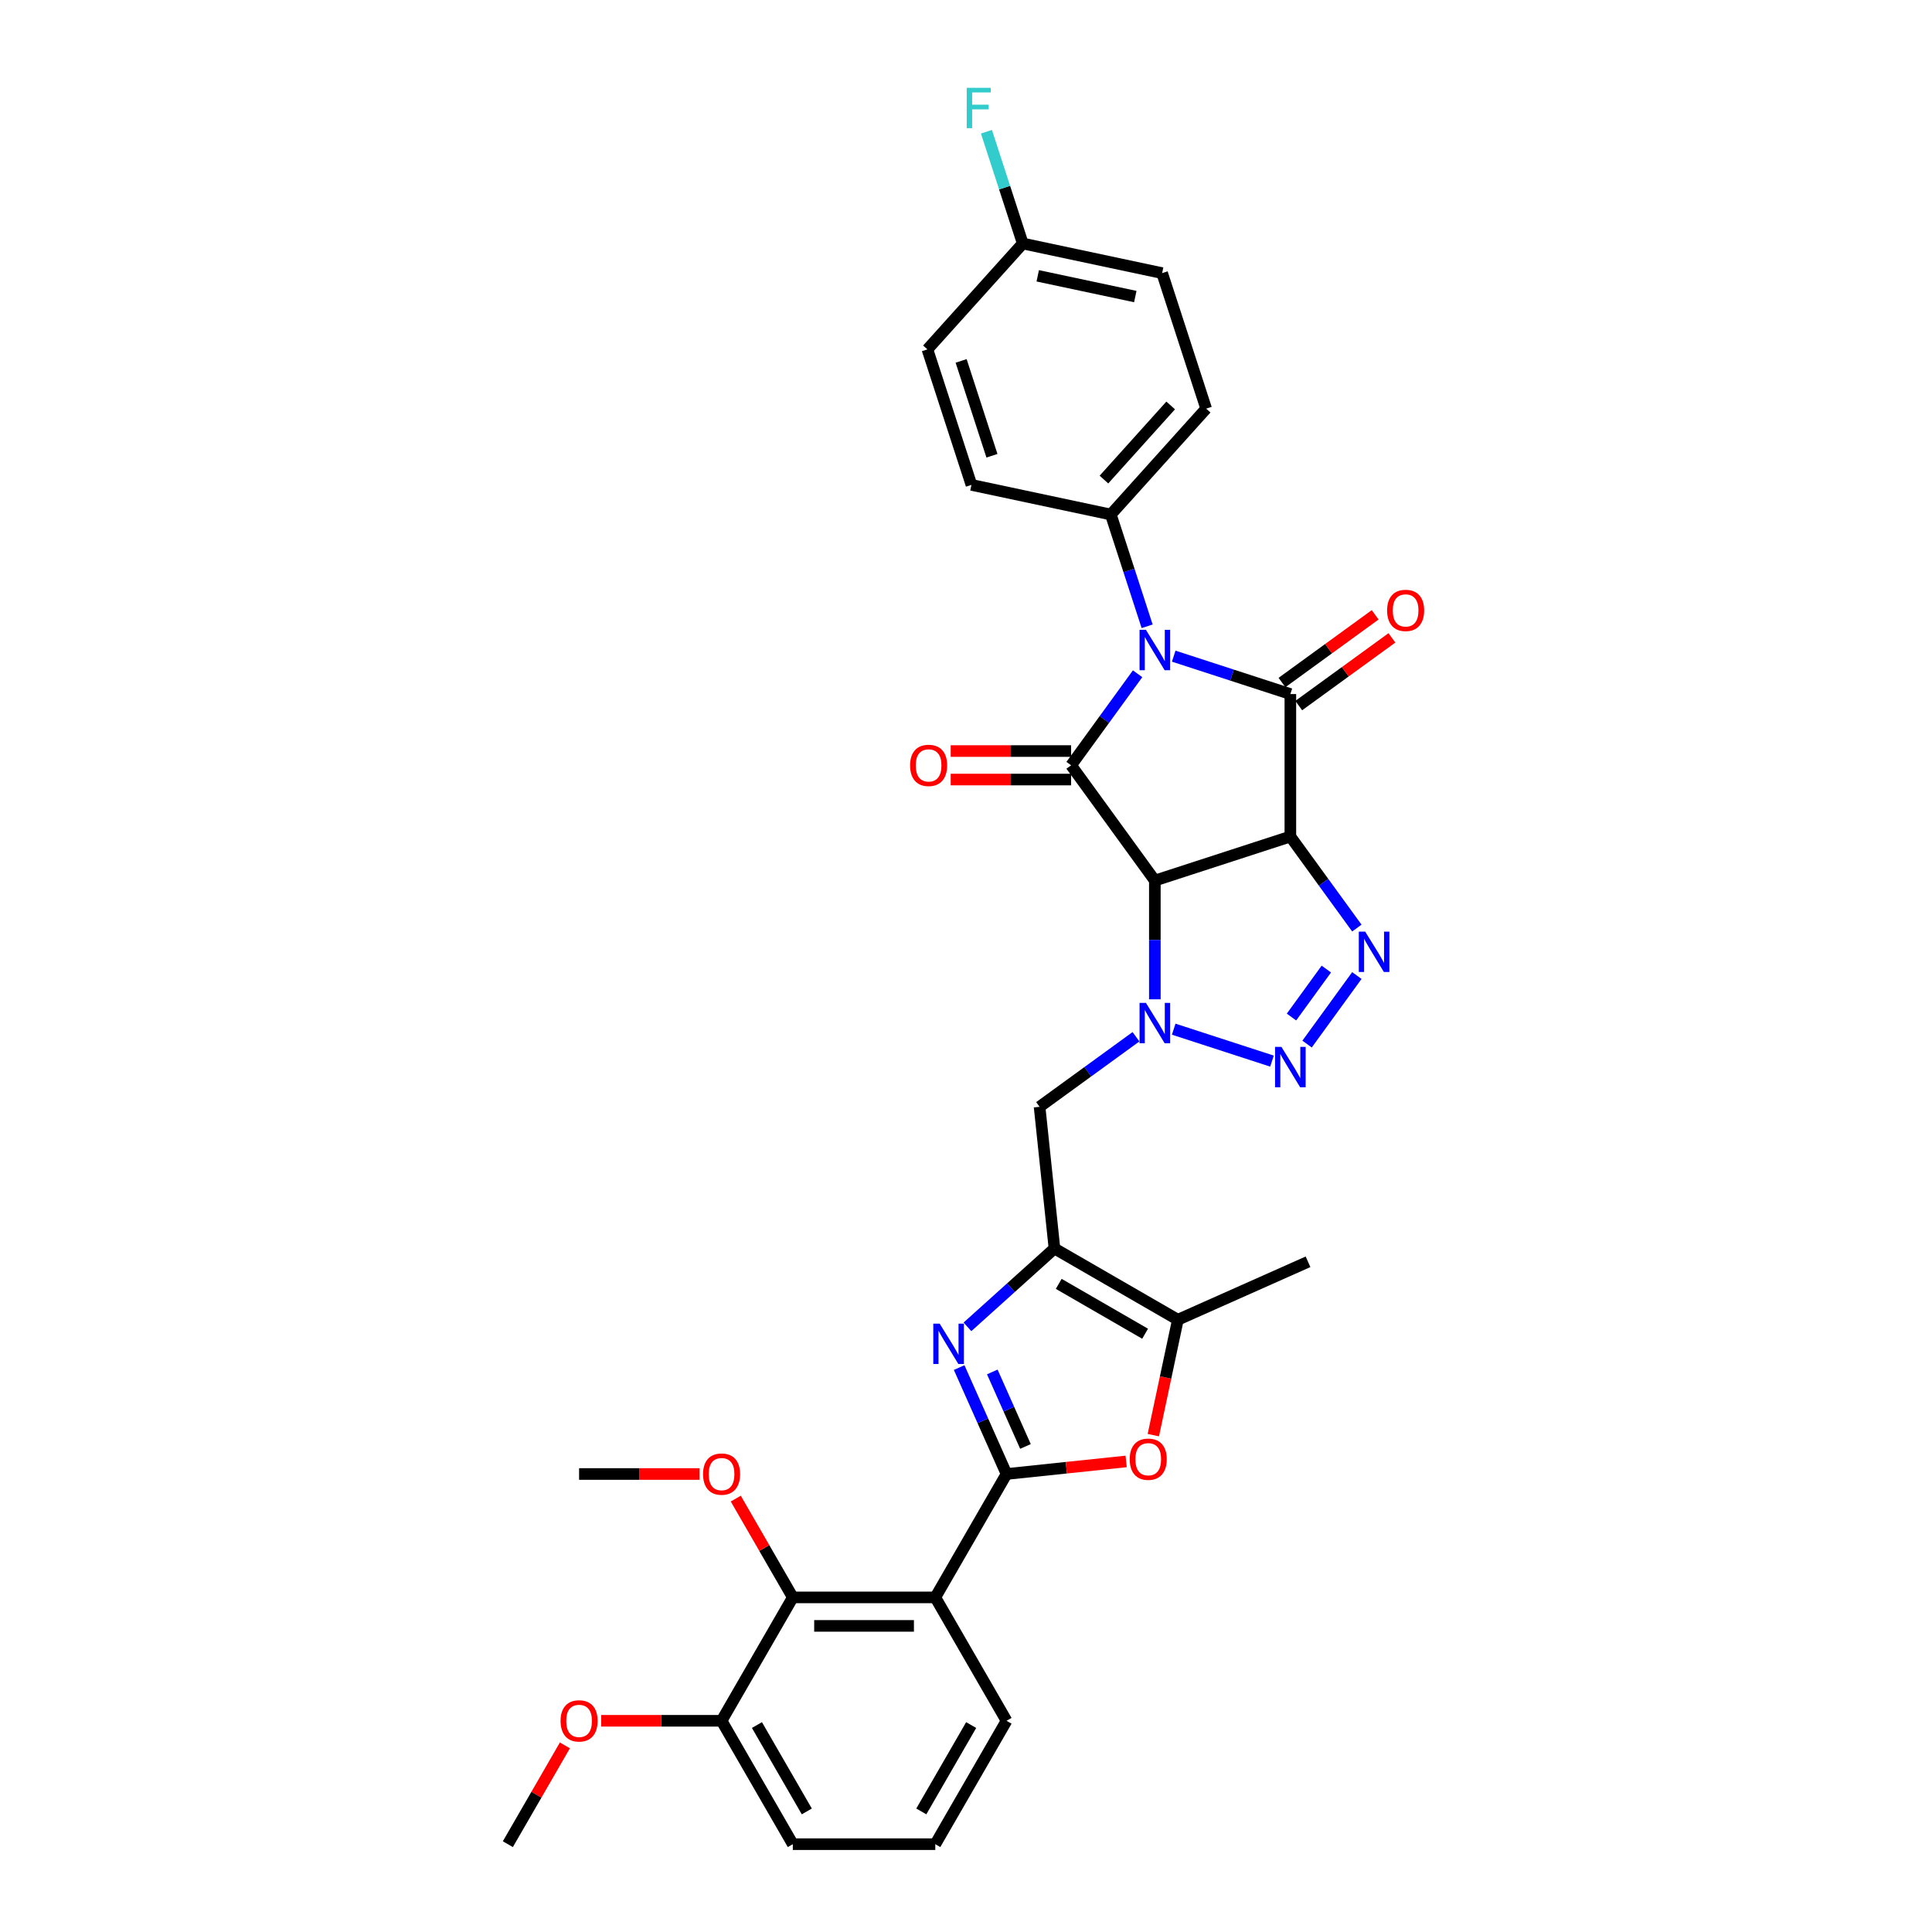 <?xml version='1.0' encoding='iso-8859-1'?>
<svg version='1.1' baseProfile='full'
              xmlns='http://www.w3.org/2000/svg'
                      xmlns:rdkit='http://www.rdkit.org/xml'
                      xmlns:xlink='http://www.w3.org/1999/xlink'
                  xml:space='preserve'
width='1000px' height='1000px' viewBox='0 0 1000 1000'>
<!-- END OF HEADER -->
<rect style='opacity:1.0;fill:#FFFFFF;stroke:none' width='1000' height='1000' x='0' y='0'> </rect>
<path class='bond-1' d='M 667.886,432.991 L 597.747,455.78' style='fill:none;fill-rule:evenodd;stroke:#000000;stroke-width:6px;stroke-linecap:butt;stroke-linejoin:miter;stroke-opacity:1' />
<path class='bond-2' d='M 667.886,432.991 L 667.886,359.243' style='fill:none;fill-rule:evenodd;stroke:#000000;stroke-width:6px;stroke-linecap:butt;stroke-linejoin:miter;stroke-opacity:1' />
<path class='bond-6' d='M 667.886,432.991 L 685.097,456.68' style='fill:none;fill-rule:evenodd;stroke:#000000;stroke-width:6px;stroke-linecap:butt;stroke-linejoin:miter;stroke-opacity:1' />
<path class='bond-6' d='M 685.097,456.68 L 702.308,480.368' style='fill:none;fill-rule:evenodd;stroke:#0000FF;stroke-width:6px;stroke-linecap:butt;stroke-linejoin:miter;stroke-opacity:1' />
<path class='bond-0' d='M 607.511,339.626 L 637.699,349.434' style='fill:none;fill-rule:evenodd;stroke:#0000FF;stroke-width:6px;stroke-linecap:butt;stroke-linejoin:miter;stroke-opacity:1' />
<path class='bond-0' d='M 637.699,349.434 L 667.886,359.243' style='fill:none;fill-rule:evenodd;stroke:#000000;stroke-width:6px;stroke-linecap:butt;stroke-linejoin:miter;stroke-opacity:1' />
<path class='bond-15' d='M 593.755,324.167 L 584.356,295.24' style='fill:none;fill-rule:evenodd;stroke:#0000FF;stroke-width:6px;stroke-linecap:butt;stroke-linejoin:miter;stroke-opacity:1' />
<path class='bond-15' d='M 584.356,295.24 L 574.958,266.314' style='fill:none;fill-rule:evenodd;stroke:#000000;stroke-width:6px;stroke-linecap:butt;stroke-linejoin:miter;stroke-opacity:1' />
<path class='bond-34' d='M 588.82,348.739 L 571.61,372.428' style='fill:none;fill-rule:evenodd;stroke:#0000FF;stroke-width:6px;stroke-linecap:butt;stroke-linejoin:miter;stroke-opacity:1' />
<path class='bond-34' d='M 571.61,372.428 L 554.399,396.117' style='fill:none;fill-rule:evenodd;stroke:#000000;stroke-width:6px;stroke-linecap:butt;stroke-linejoin:miter;stroke-opacity:1' />
<path class='bond-3' d='M 597.747,455.78 L 554.399,396.117' style='fill:none;fill-rule:evenodd;stroke:#000000;stroke-width:6px;stroke-linecap:butt;stroke-linejoin:miter;stroke-opacity:1' />
<path class='bond-4' d='M 597.747,455.78 L 597.747,486.511' style='fill:none;fill-rule:evenodd;stroke:#000000;stroke-width:6px;stroke-linecap:butt;stroke-linejoin:miter;stroke-opacity:1' />
<path class='bond-4' d='M 597.747,486.511 L 597.747,517.242' style='fill:none;fill-rule:evenodd;stroke:#0000FF;stroke-width:6px;stroke-linecap:butt;stroke-linejoin:miter;stroke-opacity:1' />
<path class='bond-16' d='M 672.221,365.209 L 696.337,347.687' style='fill:none;fill-rule:evenodd;stroke:#000000;stroke-width:6px;stroke-linecap:butt;stroke-linejoin:miter;stroke-opacity:1' />
<path class='bond-16' d='M 696.337,347.687 L 720.453,330.166' style='fill:none;fill-rule:evenodd;stroke:#FF0000;stroke-width:6px;stroke-linecap:butt;stroke-linejoin:miter;stroke-opacity:1' />
<path class='bond-16' d='M 663.551,353.276 L 687.667,335.755' style='fill:none;fill-rule:evenodd;stroke:#000000;stroke-width:6px;stroke-linecap:butt;stroke-linejoin:miter;stroke-opacity:1' />
<path class='bond-16' d='M 687.667,335.755 L 711.784,318.233' style='fill:none;fill-rule:evenodd;stroke:#FF0000;stroke-width:6px;stroke-linecap:butt;stroke-linejoin:miter;stroke-opacity:1' />
<path class='bond-17' d='M 554.399,388.742 L 523.24,388.742' style='fill:none;fill-rule:evenodd;stroke:#000000;stroke-width:6px;stroke-linecap:butt;stroke-linejoin:miter;stroke-opacity:1' />
<path class='bond-17' d='M 523.24,388.742 L 492.081,388.742' style='fill:none;fill-rule:evenodd;stroke:#FF0000;stroke-width:6px;stroke-linecap:butt;stroke-linejoin:miter;stroke-opacity:1' />
<path class='bond-17' d='M 554.399,403.492 L 523.24,403.492' style='fill:none;fill-rule:evenodd;stroke:#000000;stroke-width:6px;stroke-linecap:butt;stroke-linejoin:miter;stroke-opacity:1' />
<path class='bond-17' d='M 523.24,403.492 L 492.081,403.492' style='fill:none;fill-rule:evenodd;stroke:#FF0000;stroke-width:6px;stroke-linecap:butt;stroke-linejoin:miter;stroke-opacity:1' />
<path class='bond-12' d='M 587.983,536.623 L 563.033,554.75' style='fill:none;fill-rule:evenodd;stroke:#0000FF;stroke-width:6px;stroke-linecap:butt;stroke-linejoin:miter;stroke-opacity:1' />
<path class='bond-12' d='M 563.033,554.75 L 538.083,572.877' style='fill:none;fill-rule:evenodd;stroke:#000000;stroke-width:6px;stroke-linecap:butt;stroke-linejoin:miter;stroke-opacity:1' />
<path class='bond-33' d='M 607.511,532.702 L 658.378,549.229' style='fill:none;fill-rule:evenodd;stroke:#0000FF;stroke-width:6px;stroke-linecap:butt;stroke-linejoin:miter;stroke-opacity:1' />
<path class='bond-5' d='M 520.983,762.941 L 508.72,735.398' style='fill:none;fill-rule:evenodd;stroke:#000000;stroke-width:6px;stroke-linecap:butt;stroke-linejoin:miter;stroke-opacity:1' />
<path class='bond-5' d='M 508.72,735.398 L 496.457,707.855' style='fill:none;fill-rule:evenodd;stroke:#0000FF;stroke-width:6px;stroke-linecap:butt;stroke-linejoin:miter;stroke-opacity:1' />
<path class='bond-5' d='M 530.778,748.679 L 522.194,729.399' style='fill:none;fill-rule:evenodd;stroke:#000000;stroke-width:6px;stroke-linecap:butt;stroke-linejoin:miter;stroke-opacity:1' />
<path class='bond-5' d='M 522.194,729.399 L 513.61,710.119' style='fill:none;fill-rule:evenodd;stroke:#0000FF;stroke-width:6px;stroke-linecap:butt;stroke-linejoin:miter;stroke-opacity:1' />
<path class='bond-10' d='M 520.983,762.941 L 484.108,826.809' style='fill:none;fill-rule:evenodd;stroke:#000000;stroke-width:6px;stroke-linecap:butt;stroke-linejoin:miter;stroke-opacity:1' />
<path class='bond-36' d='M 520.983,762.941 L 551.939,759.688' style='fill:none;fill-rule:evenodd;stroke:#000000;stroke-width:6px;stroke-linecap:butt;stroke-linejoin:miter;stroke-opacity:1' />
<path class='bond-36' d='M 551.939,759.688 L 582.896,756.434' style='fill:none;fill-rule:evenodd;stroke:#FF0000;stroke-width:6px;stroke-linecap:butt;stroke-linejoin:miter;stroke-opacity:1' />
<path class='bond-7' d='M 702.308,504.941 L 676.537,540.412' style='fill:none;fill-rule:evenodd;stroke:#0000FF;stroke-width:6px;stroke-linecap:butt;stroke-linejoin:miter;stroke-opacity:1' />
<path class='bond-7' d='M 686.509,501.592 L 668.47,526.421' style='fill:none;fill-rule:evenodd;stroke:#0000FF;stroke-width:6px;stroke-linecap:butt;stroke-linejoin:miter;stroke-opacity:1' />
<path class='bond-8' d='M 500.751,686.777 L 523.271,666.499' style='fill:none;fill-rule:evenodd;stroke:#0000FF;stroke-width:6px;stroke-linecap:butt;stroke-linejoin:miter;stroke-opacity:1' />
<path class='bond-8' d='M 523.271,666.499 L 545.792,646.222' style='fill:none;fill-rule:evenodd;stroke:#000000;stroke-width:6px;stroke-linecap:butt;stroke-linejoin:miter;stroke-opacity:1' />
<path class='bond-9' d='M 545.792,646.222 L 538.083,572.877' style='fill:none;fill-rule:evenodd;stroke:#000000;stroke-width:6px;stroke-linecap:butt;stroke-linejoin:miter;stroke-opacity:1' />
<path class='bond-13' d='M 545.792,646.222 L 609.66,683.096' style='fill:none;fill-rule:evenodd;stroke:#000000;stroke-width:6px;stroke-linecap:butt;stroke-linejoin:miter;stroke-opacity:1' />
<path class='bond-13' d='M 547.997,664.526 L 592.705,690.338' style='fill:none;fill-rule:evenodd;stroke:#000000;stroke-width:6px;stroke-linecap:butt;stroke-linejoin:miter;stroke-opacity:1' />
<path class='bond-14' d='M 484.108,826.809 L 410.36,826.809' style='fill:none;fill-rule:evenodd;stroke:#000000;stroke-width:6px;stroke-linecap:butt;stroke-linejoin:miter;stroke-opacity:1' />
<path class='bond-14' d='M 473.046,841.559 L 421.422,841.559' style='fill:none;fill-rule:evenodd;stroke:#000000;stroke-width:6px;stroke-linecap:butt;stroke-linejoin:miter;stroke-opacity:1' />
<path class='bond-22' d='M 484.108,826.809 L 520.983,890.677' style='fill:none;fill-rule:evenodd;stroke:#000000;stroke-width:6px;stroke-linecap:butt;stroke-linejoin:miter;stroke-opacity:1' />
<path class='bond-11' d='M 596.964,742.828 L 603.312,712.962' style='fill:none;fill-rule:evenodd;stroke:#FF0000;stroke-width:6px;stroke-linecap:butt;stroke-linejoin:miter;stroke-opacity:1' />
<path class='bond-11' d='M 603.312,712.962 L 609.66,683.096' style='fill:none;fill-rule:evenodd;stroke:#000000;stroke-width:6px;stroke-linecap:butt;stroke-linejoin:miter;stroke-opacity:1' />
<path class='bond-28' d='M 609.66,683.096 L 677.033,653.1' style='fill:none;fill-rule:evenodd;stroke:#000000;stroke-width:6px;stroke-linecap:butt;stroke-linejoin:miter;stroke-opacity:1' />
<path class='bond-18' d='M 410.36,826.809 L 373.486,890.677' style='fill:none;fill-rule:evenodd;stroke:#000000;stroke-width:6px;stroke-linecap:butt;stroke-linejoin:miter;stroke-opacity:1' />
<path class='bond-21' d='M 410.36,826.809 L 395.597,801.24' style='fill:none;fill-rule:evenodd;stroke:#000000;stroke-width:6px;stroke-linecap:butt;stroke-linejoin:miter;stroke-opacity:1' />
<path class='bond-21' d='M 395.597,801.24 L 380.835,775.67' style='fill:none;fill-rule:evenodd;stroke:#FF0000;stroke-width:6px;stroke-linecap:butt;stroke-linejoin:miter;stroke-opacity:1' />
<path class='bond-19' d='M 574.958,266.314 L 624.305,211.508' style='fill:none;fill-rule:evenodd;stroke:#000000;stroke-width:6px;stroke-linecap:butt;stroke-linejoin:miter;stroke-opacity:1' />
<path class='bond-19' d='M 571.398,248.224 L 605.942,209.86' style='fill:none;fill-rule:evenodd;stroke:#000000;stroke-width:6px;stroke-linecap:butt;stroke-linejoin:miter;stroke-opacity:1' />
<path class='bond-20' d='M 574.958,266.314 L 502.821,250.981' style='fill:none;fill-rule:evenodd;stroke:#000000;stroke-width:6px;stroke-linecap:butt;stroke-linejoin:miter;stroke-opacity:1' />
<path class='bond-27' d='M 373.486,890.677 L 342.327,890.677' style='fill:none;fill-rule:evenodd;stroke:#000000;stroke-width:6px;stroke-linecap:butt;stroke-linejoin:miter;stroke-opacity:1' />
<path class='bond-27' d='M 342.327,890.677 L 311.168,890.677' style='fill:none;fill-rule:evenodd;stroke:#FF0000;stroke-width:6px;stroke-linecap:butt;stroke-linejoin:miter;stroke-opacity:1' />
<path class='bond-37' d='M 373.486,890.677 L 410.36,954.545' style='fill:none;fill-rule:evenodd;stroke:#000000;stroke-width:6px;stroke-linecap:butt;stroke-linejoin:miter;stroke-opacity:1' />
<path class='bond-37' d='M 391.79,892.883 L 417.602,937.59' style='fill:none;fill-rule:evenodd;stroke:#000000;stroke-width:6px;stroke-linecap:butt;stroke-linejoin:miter;stroke-opacity:1' />
<path class='bond-25' d='M 624.305,211.508 L 601.515,141.369' style='fill:none;fill-rule:evenodd;stroke:#000000;stroke-width:6px;stroke-linecap:butt;stroke-linejoin:miter;stroke-opacity:1' />
<path class='bond-24' d='M 502.821,250.981 L 480.031,180.842' style='fill:none;fill-rule:evenodd;stroke:#000000;stroke-width:6px;stroke-linecap:butt;stroke-linejoin:miter;stroke-opacity:1' />
<path class='bond-24' d='M 513.43,235.902 L 497.477,186.805' style='fill:none;fill-rule:evenodd;stroke:#000000;stroke-width:6px;stroke-linecap:butt;stroke-linejoin:miter;stroke-opacity:1' />
<path class='bond-31' d='M 362.055,762.941 L 330.896,762.941' style='fill:none;fill-rule:evenodd;stroke:#FF0000;stroke-width:6px;stroke-linecap:butt;stroke-linejoin:miter;stroke-opacity:1' />
<path class='bond-31' d='M 330.896,762.941 L 299.737,762.941' style='fill:none;fill-rule:evenodd;stroke:#000000;stroke-width:6px;stroke-linecap:butt;stroke-linejoin:miter;stroke-opacity:1' />
<path class='bond-29' d='M 520.983,890.677 L 484.108,954.545' style='fill:none;fill-rule:evenodd;stroke:#000000;stroke-width:6px;stroke-linecap:butt;stroke-linejoin:miter;stroke-opacity:1' />
<path class='bond-29' d='M 502.678,892.883 L 476.866,937.59' style='fill:none;fill-rule:evenodd;stroke:#000000;stroke-width:6px;stroke-linecap:butt;stroke-linejoin:miter;stroke-opacity:1' />
<path class='bond-23' d='M 529.378,126.036 L 480.031,180.842' style='fill:none;fill-rule:evenodd;stroke:#000000;stroke-width:6px;stroke-linecap:butt;stroke-linejoin:miter;stroke-opacity:1' />
<path class='bond-26' d='M 529.378,126.036 L 519.98,97.11' style='fill:none;fill-rule:evenodd;stroke:#000000;stroke-width:6px;stroke-linecap:butt;stroke-linejoin:miter;stroke-opacity:1' />
<path class='bond-26' d='M 519.98,97.11 L 510.581,68.184' style='fill:none;fill-rule:evenodd;stroke:#33CCCC;stroke-width:6px;stroke-linecap:butt;stroke-linejoin:miter;stroke-opacity:1' />
<path class='bond-35' d='M 529.378,126.036 L 601.515,141.369' style='fill:none;fill-rule:evenodd;stroke:#000000;stroke-width:6px;stroke-linecap:butt;stroke-linejoin:miter;stroke-opacity:1' />
<path class='bond-35' d='M 537.132,142.764 L 587.628,153.497' style='fill:none;fill-rule:evenodd;stroke:#000000;stroke-width:6px;stroke-linecap:butt;stroke-linejoin:miter;stroke-opacity:1' />
<path class='bond-32' d='M 292.388,903.406 L 277.626,928.976' style='fill:none;fill-rule:evenodd;stroke:#FF0000;stroke-width:6px;stroke-linecap:butt;stroke-linejoin:miter;stroke-opacity:1' />
<path class='bond-32' d='M 277.626,928.976 L 262.863,954.545' style='fill:none;fill-rule:evenodd;stroke:#000000;stroke-width:6px;stroke-linecap:butt;stroke-linejoin:miter;stroke-opacity:1' />
<path class='bond-30' d='M 484.108,954.545 L 410.36,954.545' style='fill:none;fill-rule:evenodd;stroke:#000000;stroke-width:6px;stroke-linecap:butt;stroke-linejoin:miter;stroke-opacity:1' />
<path  class='atom-1' d='M 593.13 326.01
L 599.974 337.072
Q 600.653 338.164, 601.744 340.14
Q 602.836 342.117, 602.895 342.235
L 602.895 326.01
L 605.668 326.01
L 605.668 346.896
L 602.806 346.896
L 595.461 334.801
Q 594.605 333.385, 593.691 331.763
Q 592.806 330.14, 592.54 329.639
L 592.54 346.896
L 589.826 346.896
L 589.826 326.01
L 593.13 326.01
' fill='#0000FF'/>
<path  class='atom-5' d='M 593.13 519.086
L 599.974 530.148
Q 600.653 531.24, 601.744 533.216
Q 602.836 535.193, 602.895 535.311
L 602.895 519.086
L 605.668 519.086
L 605.668 539.972
L 602.806 539.972
L 595.461 527.877
Q 594.605 526.461, 593.691 524.838
Q 592.806 523.216, 592.54 522.715
L 592.54 539.972
L 589.826 539.972
L 589.826 519.086
L 593.13 519.086
' fill='#0000FF'/>
<path  class='atom-7' d='M 706.618 482.212
L 713.461 493.274
Q 714.14 494.366, 715.231 496.342
Q 716.323 498.319, 716.382 498.437
L 716.382 482.212
L 719.155 482.212
L 719.155 503.097
L 716.293 503.097
L 708.948 491.003
Q 708.092 489.587, 707.178 487.964
Q 706.293 486.342, 706.028 485.84
L 706.028 503.097
L 703.314 503.097
L 703.314 482.212
L 706.618 482.212
' fill='#0000FF'/>
<path  class='atom-8' d='M 663.269 541.876
L 670.113 552.938
Q 670.792 554.029, 671.883 556.006
Q 672.975 557.982, 673.034 558.1
L 673.034 541.876
L 675.807 541.876
L 675.807 562.761
L 672.945 562.761
L 665.6 550.666
Q 664.744 549.25, 663.83 547.628
Q 662.945 546.006, 662.679 545.504
L 662.679 562.761
L 659.965 562.761
L 659.965 541.876
L 663.269 541.876
' fill='#0000FF'/>
<path  class='atom-9' d='M 486.37 685.126
L 493.214 696.188
Q 493.892 697.28, 494.984 699.256
Q 496.075 701.233, 496.134 701.351
L 496.134 685.126
L 498.907 685.126
L 498.907 706.012
L 496.045 706.012
L 488.7 693.917
Q 487.845 692.501, 486.93 690.878
Q 486.045 689.256, 485.78 688.755
L 485.78 706.012
L 483.066 706.012
L 483.066 685.126
L 486.37 685.126
' fill='#0000FF'/>
<path  class='atom-12' d='M 584.74 755.292
Q 584.74 750.277, 587.218 747.474
Q 589.696 744.672, 594.327 744.672
Q 598.958 744.672, 601.436 747.474
Q 603.914 750.277, 603.914 755.292
Q 603.914 760.366, 601.407 763.256
Q 598.899 766.118, 594.327 766.118
Q 589.725 766.118, 587.218 763.256
Q 584.74 760.395, 584.74 755.292
M 594.327 763.758
Q 597.513 763.758, 599.224 761.634
Q 600.964 759.481, 600.964 755.292
Q 600.964 751.191, 599.224 749.126
Q 597.513 747.032, 594.327 747.032
Q 591.141 747.032, 589.401 749.097
Q 587.69 751.162, 587.69 755.292
Q 587.69 759.51, 589.401 761.634
Q 591.141 763.758, 594.327 763.758
' fill='#FF0000'/>
<path  class='atom-17' d='M 717.962 315.953
Q 717.962 310.938, 720.44 308.136
Q 722.918 305.334, 727.55 305.334
Q 732.181 305.334, 734.659 308.136
Q 737.137 310.938, 737.137 315.953
Q 737.137 321.027, 734.63 323.918
Q 732.122 326.78, 727.55 326.78
Q 722.948 326.78, 720.44 323.918
Q 717.962 321.057, 717.962 315.953
M 727.55 324.42
Q 730.736 324.42, 732.447 322.296
Q 734.187 320.142, 734.187 315.953
Q 734.187 311.853, 732.447 309.788
Q 730.736 307.693, 727.55 307.693
Q 724.364 307.693, 722.623 309.758
Q 720.912 311.823, 720.912 315.953
Q 720.912 320.172, 722.623 322.296
Q 724.364 324.42, 727.55 324.42
' fill='#FF0000'/>
<path  class='atom-18' d='M 471.063 396.176
Q 471.063 391.161, 473.541 388.358
Q 476.019 385.556, 480.65 385.556
Q 485.282 385.556, 487.76 388.358
Q 490.238 391.161, 490.238 396.176
Q 490.238 401.25, 487.73 404.141
Q 485.223 407.002, 480.65 407.002
Q 476.048 407.002, 473.541 404.141
Q 471.063 401.279, 471.063 396.176
M 480.65 404.642
Q 483.836 404.642, 485.547 402.518
Q 487.288 400.365, 487.288 396.176
Q 487.288 392.075, 485.547 390.01
Q 483.836 387.916, 480.65 387.916
Q 477.464 387.916, 475.724 389.981
Q 474.013 392.046, 474.013 396.176
Q 474.013 400.394, 475.724 402.518
Q 477.464 404.642, 480.65 404.642
' fill='#FF0000'/>
<path  class='atom-22' d='M 363.898 763
Q 363.898 757.986, 366.376 755.183
Q 368.854 752.381, 373.486 752.381
Q 378.117 752.381, 380.595 755.183
Q 383.073 757.986, 383.073 763
Q 383.073 768.074, 380.566 770.965
Q 378.058 773.827, 373.486 773.827
Q 368.884 773.827, 366.376 770.965
Q 363.898 768.104, 363.898 763
M 373.486 771.467
Q 376.672 771.467, 378.383 769.343
Q 380.123 767.189, 380.123 763
Q 380.123 758.9, 378.383 756.835
Q 376.672 754.741, 373.486 754.741
Q 370.3 754.741, 368.559 756.806
Q 366.848 758.871, 366.848 763
Q 366.848 767.219, 368.559 769.343
Q 370.3 771.467, 373.486 771.467
' fill='#FF0000'/>
<path  class='atom-27' d='M 500.379 45.455
L 512.799 45.455
L 512.799 47.844
L 503.182 47.844
L 503.182 54.186
L 511.737 54.186
L 511.737 56.605
L 503.182 56.605
L 503.182 66.34
L 500.379 66.34
L 500.379 45.455
' fill='#33CCCC'/>
<path  class='atom-28' d='M 290.15 890.736
Q 290.15 885.722, 292.628 882.919
Q 295.106 880.117, 299.737 880.117
Q 304.369 880.117, 306.847 882.919
Q 309.325 885.722, 309.325 890.736
Q 309.325 895.81, 306.817 898.701
Q 304.31 901.563, 299.737 901.563
Q 295.135 901.563, 292.628 898.701
Q 290.15 895.84, 290.15 890.736
M 299.737 899.203
Q 302.923 899.203, 304.634 897.079
Q 306.375 894.925, 306.375 890.736
Q 306.375 886.636, 304.634 884.571
Q 302.923 882.477, 299.737 882.477
Q 296.551 882.477, 294.811 884.542
Q 293.1 886.607, 293.1 890.736
Q 293.1 894.955, 294.811 897.079
Q 296.551 899.203, 299.737 899.203
' fill='#FF0000'/>
</svg>

